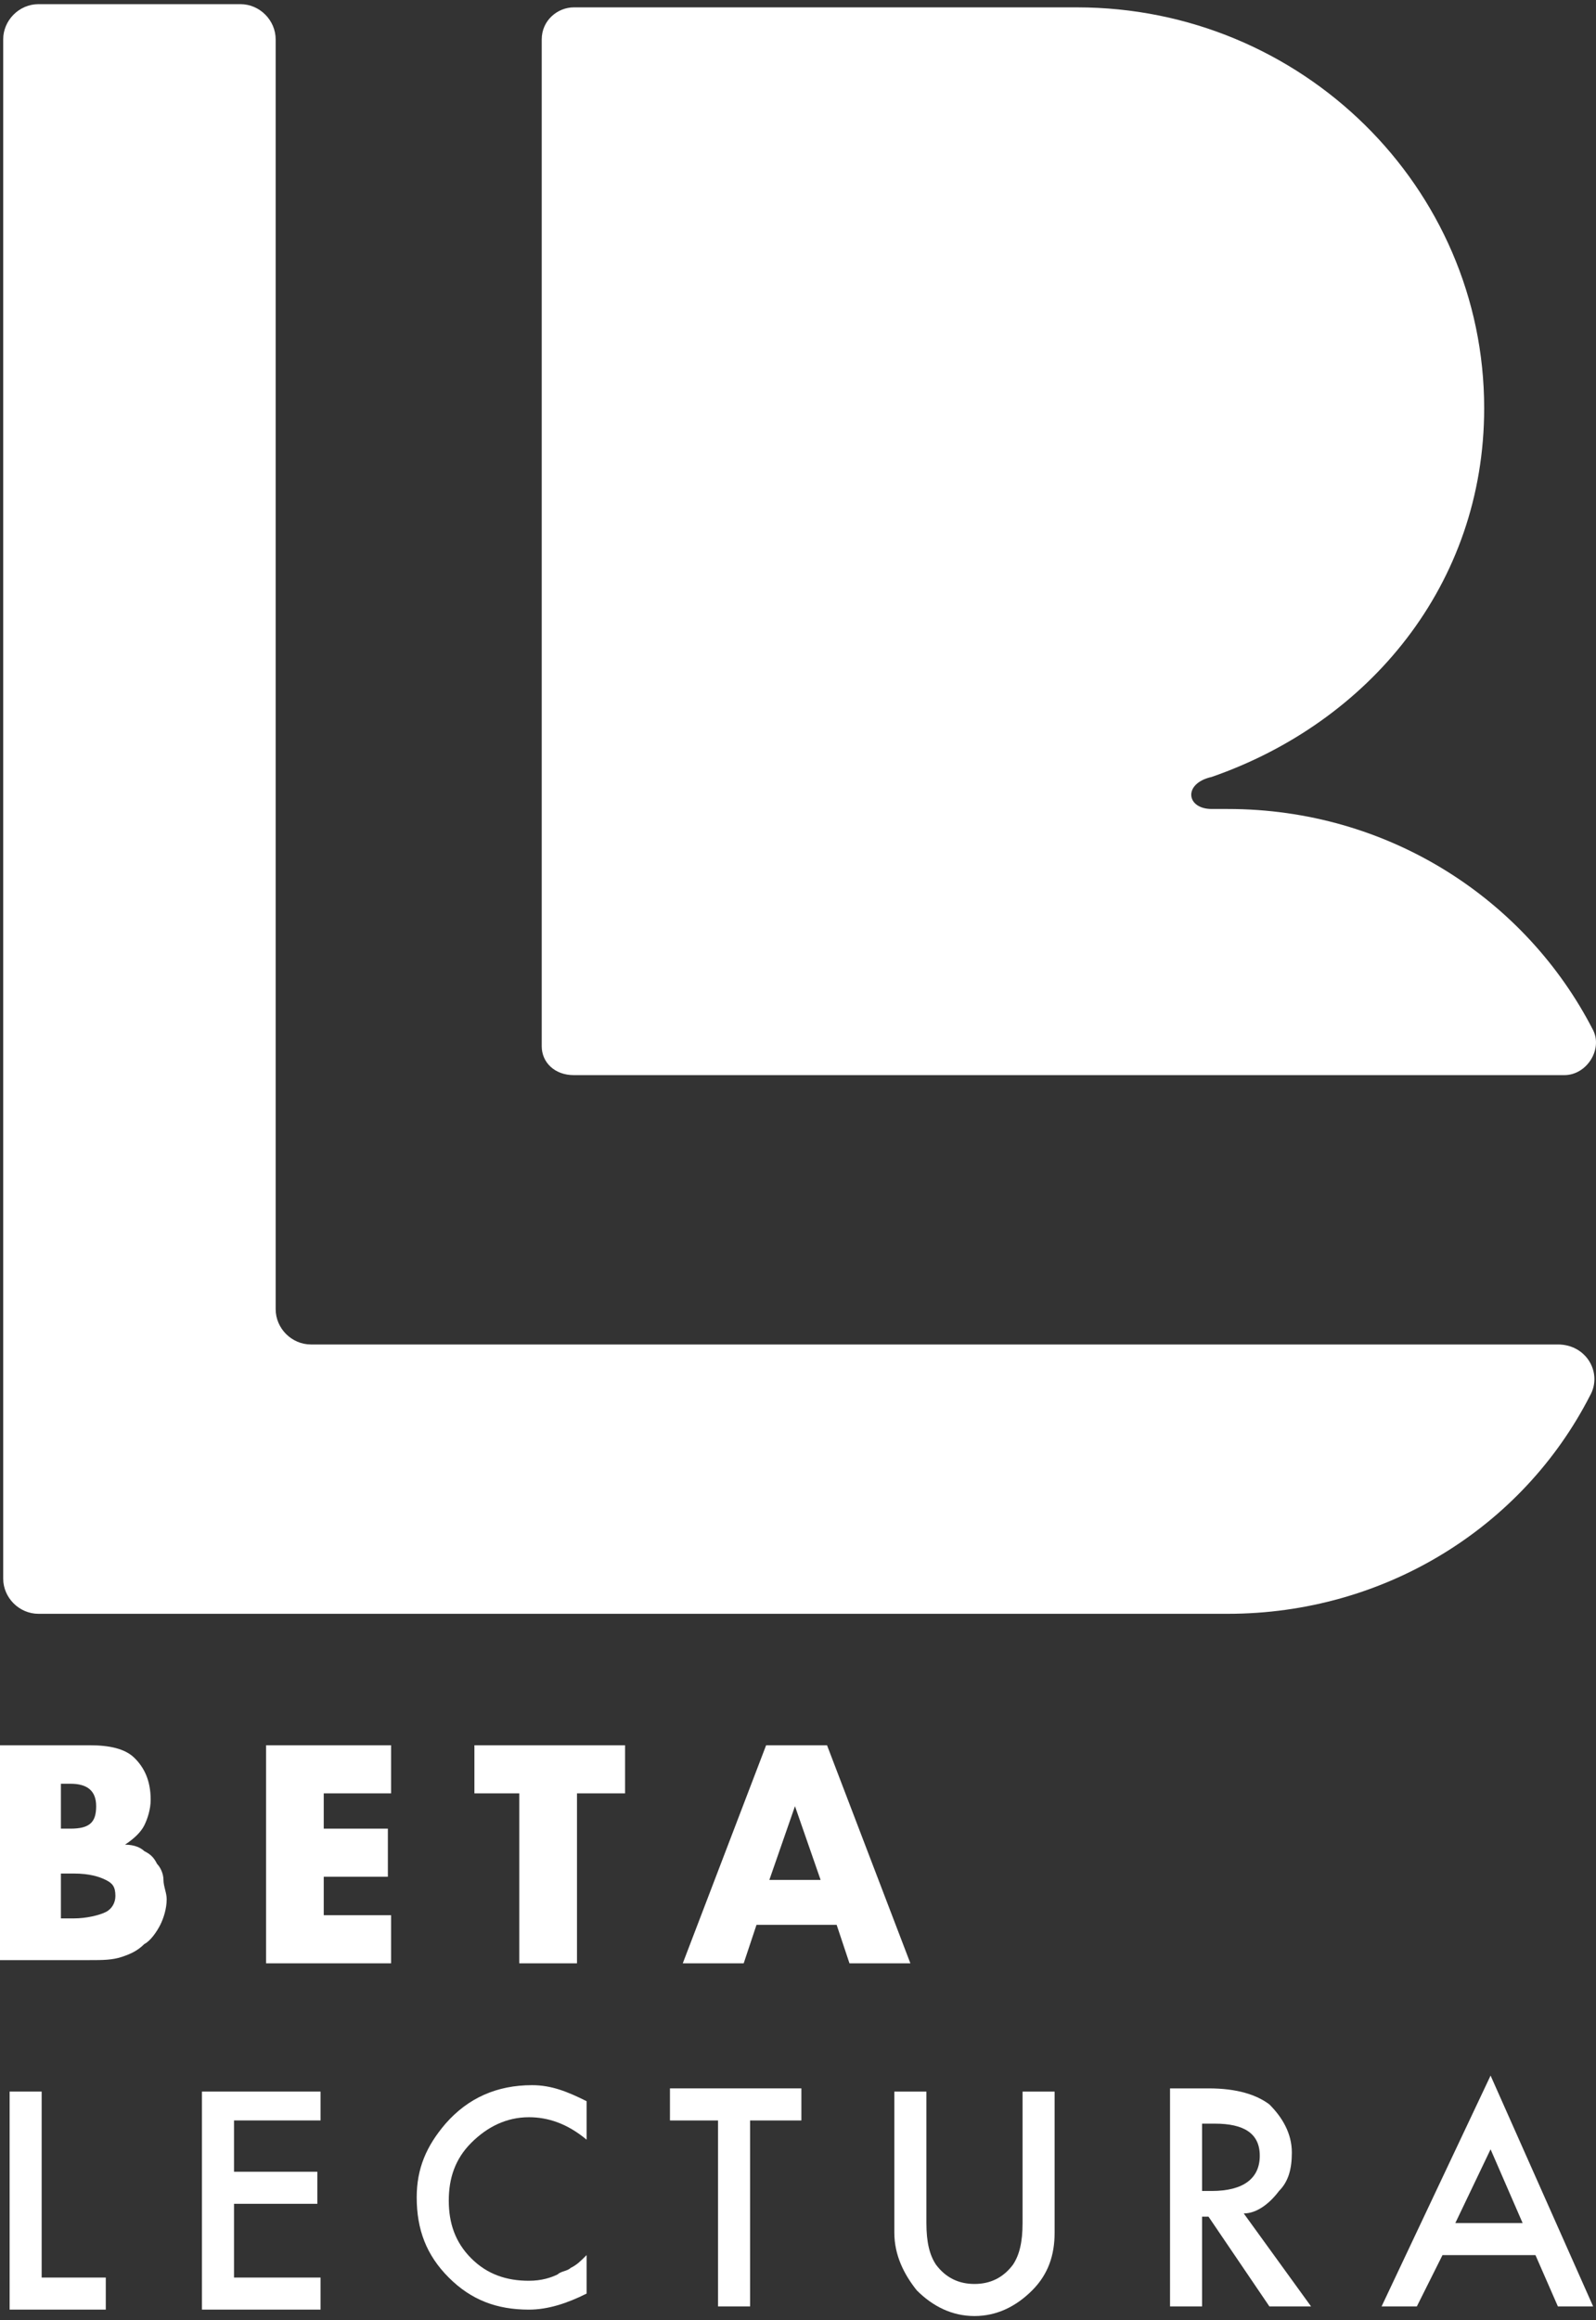 <svg width="75" height="109" viewBox="0 0 75 109" fill="none" xmlns="http://www.w3.org/2000/svg">
<rect x="0" y="0" width="75" height="109" fill="#333333" stroke="none"/>
<g id="Group">
<g id="Group_2">
<path id="Vector" d="M0.301 81.99H4.218C5.122 81.99 5.875 82.141 6.327 82.593C6.779 83.044 7.08 83.647 7.08 84.551C7.08 85.003 6.929 85.455 6.779 85.756C6.628 86.057 6.327 86.359 5.875 86.66C6.327 86.66 6.628 86.811 6.779 86.962C7.08 87.112 7.231 87.263 7.381 87.564C7.532 87.715 7.682 88.016 7.682 88.317C7.682 88.618 7.833 88.92 7.833 89.221C7.833 89.673 7.682 90.125 7.532 90.426C7.381 90.727 7.08 91.179 6.779 91.33C6.477 91.631 6.176 91.782 5.724 91.932C5.272 92.083 4.82 92.083 4.218 92.083H0V81.99H0.301ZM2.862 85.907H3.314C4.218 85.907 4.519 85.605 4.519 84.852C4.519 84.099 4.067 83.798 3.314 83.798H2.862V85.907ZM2.862 90.124H3.465C4.067 90.124 4.67 89.974 4.971 89.824C5.272 89.673 5.423 89.372 5.423 89.07C5.423 88.618 5.272 88.468 4.971 88.317C4.67 88.167 4.218 88.016 3.465 88.016H2.862V90.124Z" fill="white"/>
<path id="Vector_2" d="M18.378 84.25H15.214V85.907H18.227V88.166H15.214V89.974H18.378V92.234H12.503V81.99H18.378V84.25Z" fill="white"/>
<path id="Vector_3" d="M27.114 84.25V92.234H24.403V84.25H22.294V81.99H29.374V84.25H27.114Z" fill="white"/>
<path id="Vector_4" d="M39.316 90.426H35.55L34.948 92.234H32.085L36.002 81.99H38.864L42.781 92.234H39.919L39.316 90.426ZM38.563 88.317L37.358 84.852L36.153 88.317H38.563Z" fill="white"/>
<path id="Vector_5" d="M1.958 98.259V106.996H4.971V108.502H0.452V98.259H1.958Z" fill="white"/>
<path id="Vector_6" d="M15.064 99.615H10.997V102.025H14.913V103.532H10.997V106.996H15.064V108.502H9.49V98.259H15.064V99.615Z" fill="white"/>
<path id="Vector_7" d="M27.566 98.711V100.519C26.662 99.766 25.759 99.464 24.855 99.464C23.8 99.464 22.896 99.916 22.143 100.669C21.39 101.422 21.089 102.327 21.089 103.381C21.089 104.436 21.39 105.339 22.143 106.092C22.896 106.845 23.8 107.147 24.855 107.147C25.457 107.147 25.909 106.996 26.21 106.845C26.361 106.695 26.662 106.695 26.813 106.545C27.114 106.394 27.265 106.243 27.566 105.941V107.749C26.662 108.201 25.759 108.503 24.855 108.503C23.348 108.503 22.143 108.051 21.089 106.996C20.034 105.942 19.582 104.737 19.582 103.23C19.582 101.875 20.034 100.82 20.938 99.766C21.993 98.561 23.348 97.958 25.005 97.958C25.909 97.958 26.662 98.259 27.566 98.711Z" fill="white"/>
<path id="Vector_8" d="M35.249 99.616V108.352H33.742V99.616H31.483V98.109H37.659V99.616H35.249Z" fill="white"/>
<path id="Vector_9" d="M43.534 98.259V104.435C43.534 105.339 43.684 105.942 43.986 106.393C44.438 106.996 45.04 107.297 45.793 107.297C46.546 107.297 47.149 106.996 47.601 106.393C47.902 105.942 48.053 105.339 48.053 104.435V98.259H49.559V104.887C49.559 105.942 49.258 106.845 48.505 107.598C47.752 108.351 46.848 108.804 45.793 108.804C44.739 108.804 43.835 108.351 43.082 107.598C42.479 106.845 42.027 105.942 42.027 104.887V98.259H43.534Z" fill="white"/>
<path id="Vector_10" d="M58.447 103.984L61.61 108.352H59.652L56.79 104.135H56.489V108.352H54.982V98.109H56.79C58.146 98.109 59.05 98.411 59.652 98.863C60.255 99.465 60.707 100.218 60.707 101.122C60.707 101.875 60.556 102.477 60.104 102.929C59.652 103.532 59.05 103.984 58.447 103.984ZM56.489 102.929H56.941C58.447 102.929 59.2 102.327 59.2 101.273C59.2 100.218 58.447 99.766 57.091 99.766H56.489V102.929Z" fill="white"/>
<path id="Vector_11" d="M72.155 105.942H67.786L66.581 108.352H64.924L70.046 97.507L74.866 108.352H73.209L72.155 105.942ZM71.552 104.436L70.046 100.971L68.389 104.436H71.552Z" fill="white"/>
</g>
<g id="Group_3">
<path id="Vector_12" d="M26.964 50.508H73.51C74.565 50.508 75.318 49.303 74.866 48.399C71.703 42.223 65.225 38.005 57.694 38.005H56.941C55.735 38.005 55.585 36.8 56.941 36.499C64.322 33.938 69.745 27.461 69.745 19.176C69.745 8.782 61.158 0.346 50.614 0.346H26.964C26.211 0.346 25.457 0.949 25.457 1.853V49.152C25.457 49.905 26.06 50.508 26.964 50.508Z" fill="white"/>
<path id="Vector_13" d="M73.209 63.161H14.611C13.708 63.161 12.954 62.408 12.954 61.504V1.852C12.954 0.949 12.201 0.195 11.297 0.195H1.807C0.904 0.195 0.15 0.949 0.15 1.852V38.005V74.158C0.15 75.062 0.904 75.814 1.807 75.814H57.694C65.075 75.814 71.552 71.747 74.715 65.571C75.318 64.517 74.565 63.161 73.209 63.161Z" fill="white"/>
</g>
</g>
</svg>

